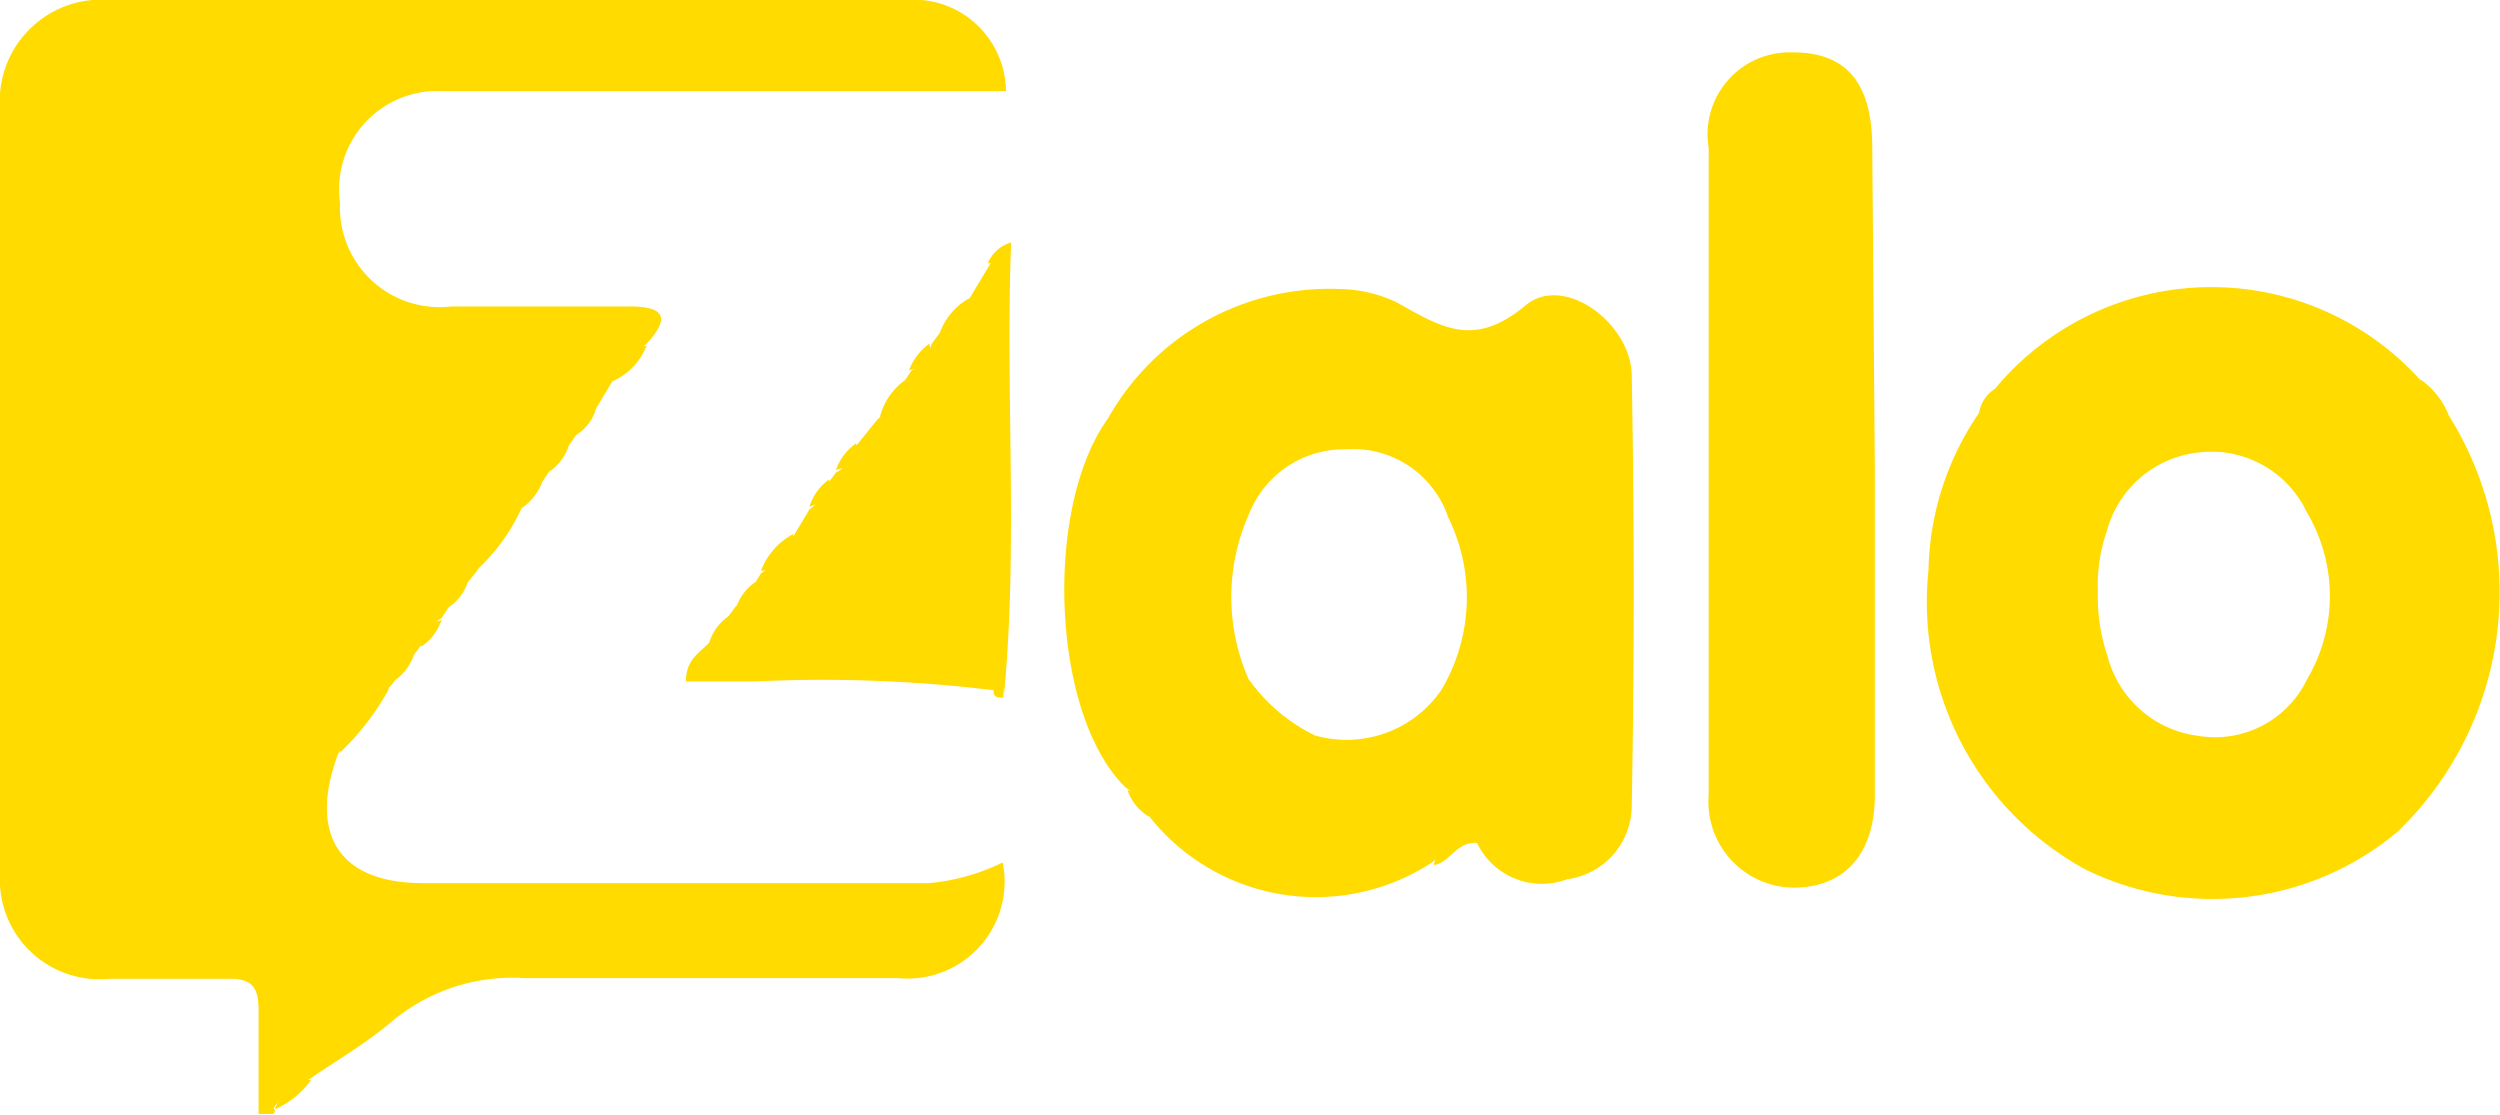 <svg xmlns="http://www.w3.org/2000/svg" viewBox="0 0 38.67 17.25"><defs><style>.cls-1{fill:#ffdb00;}</style></defs><g id="Layer_2" data-name="Layer 2"><g id="Layer_1-2" data-name="Layer 1"><path class="cls-1" d="M9.47,5.9l-.25.42a.84.84,0,0,0-.31.41l-.11.16a.71.71,0,0,0-.31.41l-.1.15a.69.69,0,0,0-.32.41L8,8a2,2,0,0,0-.62.83L7.24,9a.9.9,0,0,0-.31.41l-.1.15a.71.71,0,0,0-.31.41l-.11.15a.63.63,0,0,0-.31.42L6,10.66a3.11,3.11,0,0,0-.77,1c-.46,1.23,0,2,1.31,2,2.61,0,5.22,0,7.83,0a3.24,3.24,0,0,0,1.14-.32,1.5,1.5,0,0,1-1.61,1.79c-1.93,0-3.86,0-5.78,0a2.9,2.9,0,0,0-2.07.68c-.39.33-.84.59-1.26.88a1.37,1.37,0,0,0-.56.45.06.06,0,0,1,0,.09H4c0-.54,0-1.08,0-1.61,0-.37-.12-.49-.49-.48q-.92,0-1.83,0A1.54,1.54,0,0,1,0,13.52C0,9.57,0,5.63,0,1.68A1.57,1.57,0,0,1,1.7,0H14a1.43,1.43,0,0,1,1.56,1.41c-2.89,0-5.79,0-8.7,0a1.52,1.52,0,0,0-1.6,1.73,1.54,1.54,0,0,0,1.72,1.6c.91,0,1.83,0,2.75,0,.58,0,.63.19.26.59A1.41,1.41,0,0,0,9.47,5.9Z"/><path class="cls-1" d="M23.59,4.73c-.81.67-1.31.32-2-.06a2.14,2.14,0,0,0-.88-.2,3.93,3.93,0,0,0-3.57,2c-1,1.38-.88,4.59.27,5.71a.77.77,0,0,1,.33.4,3.28,3.28,0,0,0,4.41.76c.2-.17.31-.52.68-.34a1.11,1.11,0,0,0,1.41.6,1.15,1.15,0,0,0,1-1.13q.06-3.33,0-6.65C25.24,5,24.18,4.22,23.59,4.73Zm-3.27,6.64a2.71,2.71,0,0,1-1-.85,3.15,3.15,0,0,1,0-2.57,1.58,1.58,0,0,1,1.5-1A1.55,1.55,0,0,1,22.4,8a2.8,2.8,0,0,1-.11,2.68A1.78,1.78,0,0,1,20.32,11.37Z"/><path class="cls-1" d="M37.88,6.43a1.12,1.12,0,0,1-.45-.56A4.35,4.35,0,0,0,30.87,6c-.05.16-.09.32-.26.39a4.44,4.44,0,0,0-.78,2.43,4.71,4.71,0,0,0,2.43,4.63,4.46,4.46,0,0,0,4.82-.58A5.14,5.14,0,0,0,37.88,6.43ZM35.69,10.5a1.58,1.58,0,0,1-1.7.88,1.66,1.66,0,0,1-1.39-1.23,2.83,2.83,0,0,1-.15-1,2.55,2.55,0,0,1,.14-.94A1.65,1.65,0,0,1,34,7a1.63,1.63,0,0,1,1.68.92A2.53,2.53,0,0,1,35.69,10.5Z"/><path class="cls-1" d="M29,7.3c0,1.66,0,3.31,0,5,0,.91-.47,1.43-1.26,1.43a1.33,1.33,0,0,1-1.31-1.44q0-5,0-10A1.27,1.27,0,0,1,27.73.81c.83,0,1.22.47,1.23,1.44Z"/><path class="cls-1" d="M14,5.88l.1-.15a.64.64,0,0,0,.31-.41l.11-.15A1.59,1.59,0,0,0,15,4.61l.33-.55a.2.2,0,0,1,.21.15c.08,2,0,4.06,0,6.09a.46.46,0,0,1-.14.38,21.89,21.89,0,0,0-3.71-.14H10.61c0-.34.21-.44.36-.6a.82.82,0,0,0,.3-.41l.11-.15A.67.67,0,0,0,11.69,9l.08-.13a1.82,1.82,0,0,0,.5-.57l.25-.42a.8.8,0,0,0,.3-.42l.11-.15a.59.59,0,0,0,.31-.41l.33-.41A1.42,1.42,0,0,0,14,5.88Z"/><path class="cls-1" d="M15.38,4.07h-.1a.56.56,0,0,1,.36-.32c-.09,2.36.11,4.68-.11,7-.16-1.2,0-2.41-.07-3.61A24.06,24.06,0,0,0,15.38,4.07Z"/><path class="cls-1" d="M15.38,4.07c.24.21.14.48.14.72,0,2,0,4,0,6-.08,0-.12,0-.15-.06Z"/><path class="cls-1" d="M5.25,11.65a1.22,1.22,0,0,1,.77-1A4.06,4.06,0,0,1,5.25,11.65Z"/><path class="cls-1" d="M7.35,8.84A.86.86,0,0,1,8,8,3,3,0,0,1,7.35,8.84Z"/><path class="cls-1" d="M22.18,13.38a.54.54,0,0,1,.69-.45s0,0,0,.05l0,.06C22.53,13,22.44,13.34,22.18,13.38Z"/><path class="cls-1" d="M14,5.88c.08.33-.12.47-.39.57A1,1,0,0,1,14,5.88Z"/><path class="cls-1" d="M37.88,6.43c-.25-.1-.54-.18-.44-.56A1.22,1.22,0,0,1,37.88,6.43Z"/><path class="cls-1" d="M4.25,17.16c.11-.25.19-.52.56-.45A1.38,1.38,0,0,1,4.25,17.16Z"/><path class="cls-1" d="M12.27,8.26a.56.56,0,0,1-.5.57A1.07,1.07,0,0,1,12.27,8.26Z"/><path class="cls-1" d="M9.47,5.9A.54.54,0,0,1,10,5.35,1,1,0,0,1,9.47,5.9Z"/><path class="cls-1" d="M15,4.61a.55.55,0,0,1-.47.56A1,1,0,0,1,15,4.61Z"/><path class="cls-1" d="M30.88,6c.09.25,0,.39-.27.4A.55.55,0,0,1,30.88,6Z"/><path class="cls-1" d="M8.91,6.73c-.11-.29.12-.33.31-.41A.71.71,0,0,1,8.91,6.73Z"/><path class="cls-1" d="M8.49,7.3c-.12-.3.12-.34.31-.41A.78.78,0,0,1,8.49,7.3Z"/><path class="cls-1" d="M13.24,6.86c.13.31-.11.35-.31.41A.84.84,0,0,1,13.24,6.86Z"/><path class="cls-1" d="M14.37,5.32c.13.3-.11.34-.31.41A.9.9,0,0,1,14.37,5.32Z"/><path class="cls-1" d="M8.07,7.86c-.13-.31.12-.34.32-.41A.86.86,0,0,1,8.07,7.86Z"/><path class="cls-1" d="M12.82,7.42c.12.31-.11.34-.3.42A.8.8,0,0,1,12.82,7.42Z"/><path class="cls-1" d="M6.93,9.4c-.11-.29.12-.34.31-.41A.74.74,0,0,1,6.93,9.4Z"/><path class="cls-1" d="M11.69,9c.13.32-.11.35-.31.42A.77.77,0,0,1,11.69,9Z"/><path class="cls-1" d="M6.52,10c-.12-.3.11-.34.31-.41A.81.81,0,0,1,6.52,10Z"/><path class="cls-1" d="M11.27,9.53c.12.3-.11.34-.3.41A.78.78,0,0,1,11.27,9.53Z"/><path class="cls-1" d="M6.1,10.53c-.13-.32.11-.35.31-.42A.82.82,0,0,1,6.1,10.53Z"/><path class="cls-1" d="M17.44,12.22c.21.06.43.1.33.41A.75.75,0,0,1,17.44,12.22Z"/><path class="cls-1" d="M20.32,11.37a1.17,1.17,0,0,1-1-.85A2.71,2.71,0,0,0,20.32,11.37Z"/><path class="cls-1" d="M20.32,11.37c-.65.09-.92-.28-1-.85A2.71,2.71,0,0,0,20.32,11.37Z"/></g></g></svg>